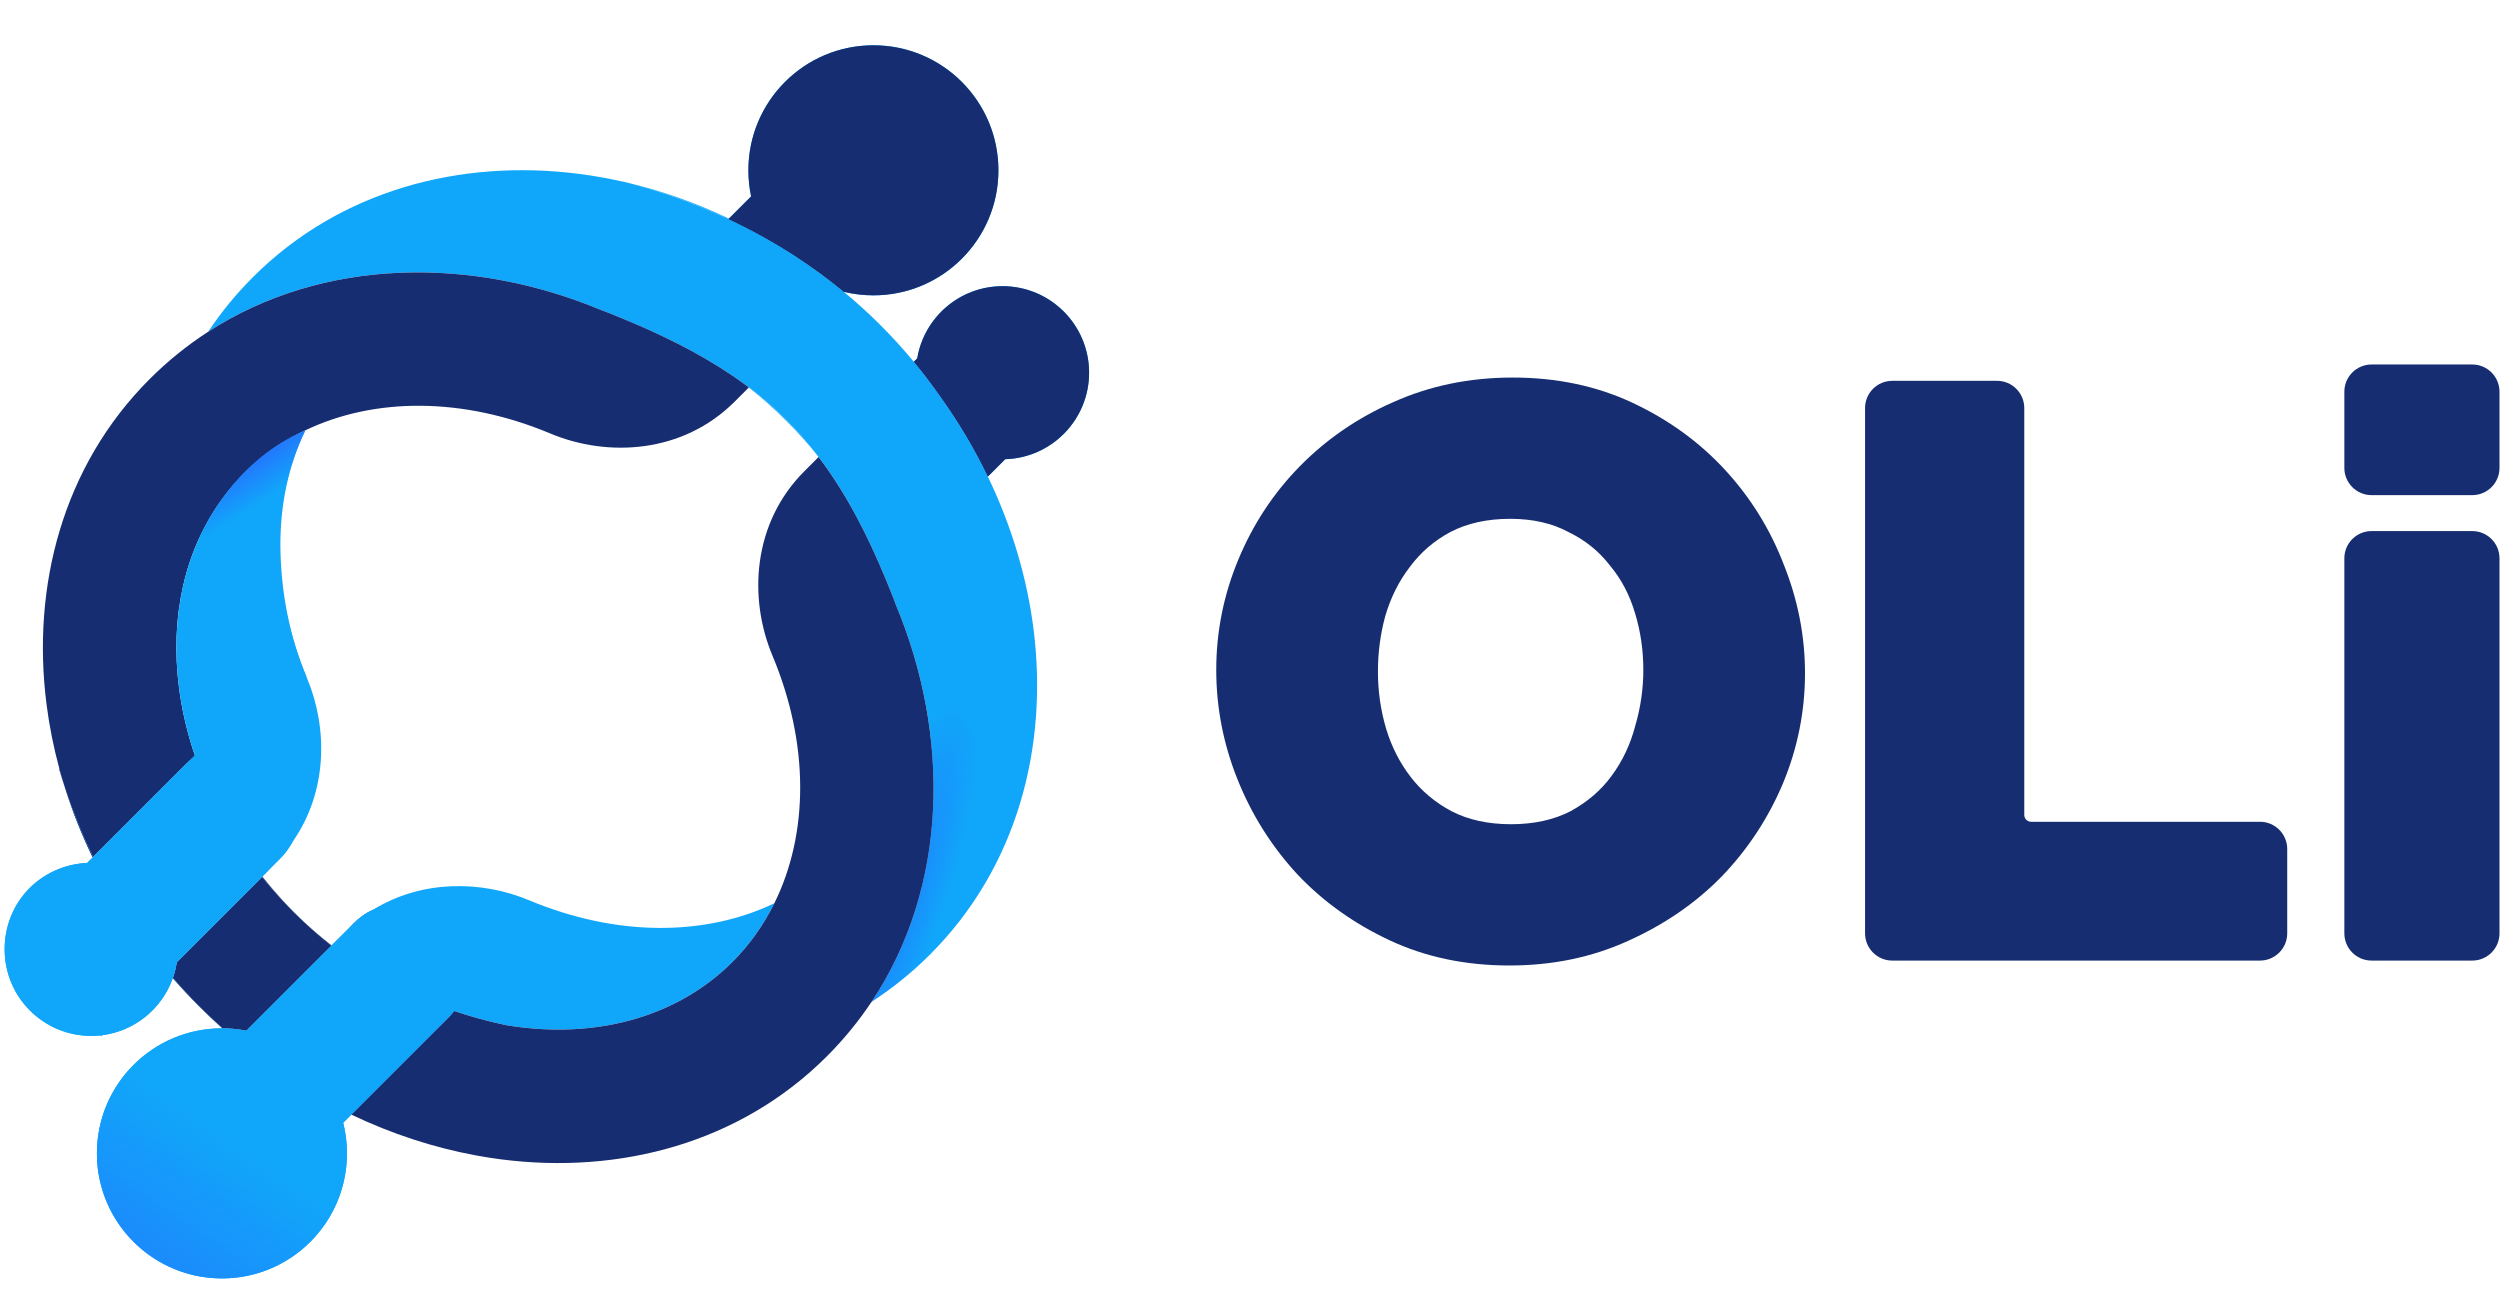 <svg width="1835" height="957" viewBox="0 0 1835 957" fill="none" xmlns="http://www.w3.org/2000/svg">
<g clip-path="url(#clip0_24_2925)">
<path d="M1107.9 708.67C1075.54 708.67 1046.17 702.476 1019.79 690.089C993.422 677.702 970.845 661.519 952.065 641.54C933.285 621.162 918.7 597.986 908.311 572.013C897.922 546.041 892.728 519.269 892.728 491.698C892.728 463.727 898.122 436.755 908.911 410.783C919.699 384.81 934.683 362.034 953.863 342.454C973.443 322.475 996.419 306.692 1022.79 295.104C1049.56 283.117 1078.73 277.123 1110.3 277.123C1142.66 277.123 1172.03 283.317 1198.41 295.704C1224.78 308.091 1247.35 324.473 1266.14 344.852C1284.92 365.231 1299.3 388.406 1309.29 414.379C1319.68 440.352 1324.87 466.924 1324.87 494.095C1324.87 522.066 1319.48 549.037 1308.69 575.01C1297.9 600.583 1282.92 623.359 1263.74 643.338C1244.56 662.918 1221.58 678.701 1194.81 690.689C1168.44 702.676 1139.47 708.67 1107.9 708.67ZM1011.4 492.896C1011.4 507.281 1013.4 521.267 1017.4 534.852C1021.39 548.038 1027.39 559.826 1035.38 570.215C1043.37 580.604 1053.36 588.995 1065.35 595.389C1077.73 601.782 1092.32 604.979 1109.1 604.979C1125.88 604.979 1140.47 601.782 1152.85 595.389C1165.24 588.596 1175.23 580.005 1182.82 569.616C1190.81 558.827 1196.61 546.64 1200.2 533.054C1204.2 519.468 1206.2 505.683 1206.2 491.698C1206.2 477.313 1204.2 463.527 1200.2 450.341C1196.21 436.755 1190.02 424.968 1181.62 414.978C1173.63 404.589 1163.44 396.398 1151.06 390.404C1139.07 384.011 1124.88 380.814 1108.5 380.814C1091.72 380.814 1077.13 384.011 1064.75 390.404C1052.76 396.797 1042.77 405.388 1034.78 416.177C1026.79 426.566 1020.79 438.553 1016.8 452.139C1013.2 465.325 1011.4 478.911 1011.4 492.896Z" fill="#162D71"/>
<path d="M1388.95 705.073C1377.9 705.073 1368.95 696.119 1368.95 685.073V299.521C1368.95 288.475 1377.9 279.521 1388.95 279.521H1465.82C1476.87 279.521 1485.82 288.475 1485.82 299.521V598.18C1485.82 600.942 1488.06 603.18 1490.82 603.18H1658.82C1669.87 603.18 1678.82 612.135 1678.82 623.18V685.073C1678.82 696.119 1669.87 705.073 1658.82 705.073H1388.95Z" fill="#162D71"/>
<path d="M1740.75 705.073C1729.71 705.073 1720.75 696.119 1720.75 685.073V409.805C1720.75 398.759 1729.71 389.805 1740.75 389.805H1814.63C1825.68 389.805 1834.63 398.759 1834.63 409.805V685.073C1834.63 696.119 1825.68 705.073 1814.63 705.073H1740.75ZM1740.75 363.432C1729.71 363.432 1720.75 354.478 1720.75 343.432V287.533C1720.75 276.488 1729.71 267.533 1740.75 267.533H1814.63C1825.68 267.533 1834.63 276.488 1834.63 287.533V343.432C1834.63 354.478 1825.68 363.432 1814.63 363.432H1740.75Z" fill="#162D71"/>
<path fill-rule="evenodd" clip-rule="evenodd" d="M75.261 759.783L74.311 760.733L73.561 759.983C74.132 759.933 74.701 759.863 75.261 759.783Z" fill="#10A7FA"/>
<path fill-rule="evenodd" clip-rule="evenodd" d="M143.381 555.153C143.381 555.153 143.311 555.203 143.271 555.223C140.871 556.883 138.581 558.783 136.441 560.923C138.721 558.543 140.891 556.363 142.971 554.353C142.411 552.723 141.871 551.083 141.361 549.453C141.911 551.053 142.472 552.653 143.062 554.263C143.162 554.553 143.271 554.853 143.381 555.153Z" fill="#10A7FA"/>
<path fill-rule="evenodd" clip-rule="evenodd" d="M224.131 315.842C223.861 316.362 223.611 316.892 223.351 317.422C213.661 321.582 204.861 326.622 196.941 332.172C205.421 325.892 214.511 320.432 224.131 315.842Z" fill="#10A7FA"/>
<path fill-rule="evenodd" clip-rule="evenodd" d="M173.731 763.633L173.562 763.803C173.562 763.803 173.531 763.773 173.521 763.763L173.691 763.593C173.691 763.593 173.721 763.623 173.731 763.633Z" fill="#10A7FA"/>
<path fill-rule="evenodd" clip-rule="evenodd" d="M255.651 681.712L243.441 693.922L243.221 694.143L180.811 756.552C180.811 756.552 180.761 756.542 180.741 756.542L243.181 694.103L243.391 693.893L253.081 684.202C253.931 683.352 254.791 682.522 255.651 681.712Z" fill="#10A7FA"/>
<path fill-rule="evenodd" clip-rule="evenodd" d="M682.732 700.533C669.372 713.893 654.962 725.473 639.732 735.313C695.972 650.823 697.982 540.313 657.312 443.243C656.772 441.943 656.312 440.672 655.942 439.432C654.022 434.582 652.042 429.662 649.972 424.692C637.682 395.182 622.512 364.022 600.842 335.442L600.862 335.422C600.632 335.112 600.382 334.803 600.122 334.493C593.102 325.303 585.402 316.393 576.902 307.893C568.402 299.393 559.172 291.493 549.692 284.353C548.842 283.713 547.982 283.082 547.132 282.452C547.132 282.442 547.112 282.432 547.102 282.432C521.592 263.662 493.842 249.673 468.022 238.483C460.322 235.153 452.802 232.063 445.562 229.183C445.542 229.173 445.522 229.163 445.502 229.163C444.332 228.793 443.142 228.363 441.922 227.853C345.962 187.643 236.852 189.153 152.752 243.533C162.182 229.373 173.122 215.943 185.632 203.433C249.492 139.583 338.002 116.493 424.812 127.603C435.572 128.983 446.332 130.883 457.052 133.303C458.982 133.733 460.912 134.193 462.842 134.663C462.852 134.663 462.862 134.663 462.872 134.663C486.012 140.843 510.292 149.403 534.612 160.833C550.772 168.413 566.952 177.263 582.812 187.513C582.902 187.563 582.982 187.613 583.052 187.673C595.482 195.703 607.722 204.603 619.612 214.423C628.702 221.933 637.582 229.973 646.202 238.593C654.932 247.323 663.102 256.333 670.732 265.543C677.752 274.023 684.322 282.672 690.442 291.442C703.842 310.182 715.412 329.743 725.072 349.803C742.462 385.883 753.732 423.633 758.562 461.343C769.682 548.153 746.582 636.663 682.732 700.523L682.732 700.533Z" fill="#10A7FA"/>
<path opacity="0.5" fill-rule="evenodd" clip-rule="evenodd" d="M631.965 521.733C630.084 523.995 594.913 614.998 590.407 618.369C589.473 619.068 588.403 619.774 587.188 620.576C581.082 624.605 571.293 631.065 556.405 651.362C562.884 659.615 582.301 664.262 599.307 668.332C614.411 671.947 627.614 675.106 628.16 679.933C628.574 683.589 630.313 687.414 631.965 691.05C635.049 697.835 637.832 703.959 631.135 707.085C628.679 705.722 629.582 706.405 630.497 707.097C630.958 707.446 638.526 739.642 631.461 707.89C634.854 705.566 625.112 745.15 628.666 742.939C666.821 717.33 689.595 699.647 722.959 649.035L740.663 612.218C722.318 492.05 657.735 500.679 631.965 521.733Z" fill="url(#paint0_radial_24_2925)"/>
<path fill-rule="evenodd" clip-rule="evenodd" d="M582.811 187.522C566.951 177.272 550.771 168.422 534.611 160.842C510.291 149.412 486.011 140.852 462.871 134.672C487.301 140.612 511.501 149.232 535.011 160.442C551.331 168.232 567.311 177.272 582.811 187.522Z" fill="#10A7FA"/>
<path fill-rule="evenodd" clip-rule="evenodd" d="M600.121 334.493C593.081 325.733 585.441 317.193 577.201 308.963C568.331 300.083 559.111 291.903 549.631 284.413C548.801 283.753 547.971 283.093 547.131 282.453C547.981 283.083 548.841 283.713 549.691 284.353C559.171 291.493 568.311 299.303 576.901 307.893C585.491 316.483 593.101 325.303 600.121 334.493Z" fill="#10A7FA"/>
<path fill-rule="evenodd" clip-rule="evenodd" d="M549.691 284.353L549.631 284.413C548.801 283.753 547.971 283.093 547.131 282.453C547.981 283.083 548.841 283.713 549.691 284.353Z" fill="#10A7FA"/>
<path fill-rule="evenodd" clip-rule="evenodd" d="M732.842 125.013C732.842 175.693 691.762 216.773 641.082 216.773C633.742 216.773 626.602 215.913 619.762 214.283L619.612 214.433C607.722 204.613 595.482 195.713 583.052 187.683C582.982 187.623 582.902 187.573 582.812 187.523C566.952 177.273 550.772 168.423 534.612 160.843L535.012 160.443L551.312 144.143C550.002 137.973 549.312 131.573 549.312 125.013C549.312 74.333 590.402 33.243 641.082 33.243C691.762 33.243 732.842 74.333 732.842 125.013Z" fill="#10A7FA"/>
<path fill-rule="evenodd" clip-rule="evenodd" d="M388.231 660.742C353.441 646.182 309.571 645.682 273.851 667.732C273.841 667.742 273.831 667.752 273.821 667.752C267.471 671.682 261.391 676.312 255.651 681.712L243.441 693.922L243.221 694.142L180.811 756.552C180.811 756.552 180.761 756.542 180.741 756.542C180.341 756.462 179.951 756.382 179.551 756.312C179.381 756.282 179.201 756.252 179.031 756.222C178.311 756.092 177.581 755.972 176.861 755.862C176.101 755.742 175.331 755.632 174.571 755.542C173.951 755.462 173.331 755.392 172.711 755.322C172.461 755.292 172.221 755.272 171.971 755.252C171.301 755.182 170.621 755.122 169.941 755.072C169.161 755.012 168.381 754.962 167.601 754.922C166.911 754.882 166.211 754.862 165.511 754.842C164.821 754.822 164.131 754.812 163.431 754.812C163.351 754.802 163.261 754.802 163.181 754.802L162.881 754.802C112.201 754.802 71.121 795.892 71.121 846.572C71.121 864.782 76.431 881.752 85.581 896.022C86.381 897.262 87.201 898.482 88.051 899.682C88.481 900.292 88.921 900.882 89.351 901.472C90.241 902.652 91.151 903.802 92.081 904.932C93.951 907.202 95.921 909.372 98.001 911.452C99.061 912.522 100.151 913.562 101.271 914.562C101.721 914.982 102.181 915.392 102.651 915.792C102.811 915.942 102.981 916.092 103.151 916.222C103.601 916.612 104.051 916.992 104.501 917.362C105.071 917.842 105.651 918.302 106.231 918.762C106.861 919.262 107.511 919.752 108.161 920.232C108.571 920.542 108.981 920.842 109.391 921.132C110.111 921.662 110.841 922.162 111.581 922.662C112.191 923.072 112.801 923.472 113.421 923.872C114.041 924.272 114.671 924.662 115.301 925.042C115.931 925.432 116.571 925.802 117.211 926.172C118.491 926.912 119.791 927.622 121.111 928.292C121.771 928.632 122.431 928.962 123.101 929.282C124.441 929.932 125.791 930.542 127.161 931.122C127.731 931.362 128.301 931.592 128.871 931.822C129.201 931.962 129.541 932.092 129.871 932.212C130.351 932.402 130.841 932.582 131.331 932.762C132.031 933.022 132.741 933.272 133.451 933.512C134.871 933.992 136.311 934.442 137.761 934.852C138.531 935.072 139.301 935.282 140.081 935.472C140.731 935.642 141.391 935.802 142.051 935.952C142.701 936.112 143.351 936.252 144.001 936.382C144.361 936.462 144.731 936.542 145.101 936.612C145.701 936.732 146.311 936.842 146.921 936.952C147.581 937.062 148.241 937.172 148.911 937.272C149.661 937.392 150.421 937.502 151.191 937.592C151.861 937.682 152.531 937.762 153.211 937.832C153.411 937.852 153.621 937.872 153.821 937.892C154.481 937.952 155.151 938.012 155.821 938.062C156.531 938.122 157.241 938.162 157.961 938.202C158.861 938.252 159.761 938.282 160.671 938.302C161.411 938.322 162.141 938.332 162.881 938.332C163.621 938.332 164.351 938.322 165.091 938.302C166.001 938.282 166.901 938.252 167.801 938.202C168.521 938.162 169.231 938.122 169.941 938.062C170.611 938.012 171.281 937.952 171.941 937.892C172.141 937.872 172.351 937.852 172.551 937.832C173.231 937.762 173.901 937.682 174.571 937.592C175.341 937.502 176.101 937.392 176.861 937.272C177.521 937.172 178.181 937.062 178.841 936.952C179.411 936.852 179.981 936.742 180.541 936.632C180.991 936.552 181.441 936.462 181.881 936.362C182.601 936.212 183.321 936.052 184.031 935.882C184.521 935.772 185.011 935.642 185.511 935.522C186.341 935.312 187.171 935.082 188.001 934.852C189.461 934.442 190.891 933.992 192.311 933.512C193.031 933.272 193.731 933.022 194.431 932.762C194.921 932.592 195.411 932.402 195.891 932.212C196.231 932.092 196.561 931.962 196.891 931.822C197.461 931.592 198.031 931.362 198.601 931.122C199.981 930.542 201.331 929.932 202.671 929.282C203.341 928.962 204.001 928.632 204.661 928.292C205.981 927.622 207.281 926.912 208.561 926.172C209.221 925.792 209.871 925.412 210.511 925.022C211.761 924.262 212.991 923.482 214.191 922.662C214.931 922.162 215.661 921.662 216.381 921.132C216.791 920.842 217.201 920.542 217.611 920.232C218.261 919.752 218.911 919.262 219.541 918.762C220.121 918.302 220.701 917.842 221.271 917.362C221.721 916.992 222.171 916.612 222.621 916.222C222.791 916.092 222.961 915.942 223.121 915.792C223.591 915.392 224.051 914.982 224.501 914.562C225.621 913.562 226.711 912.522 227.771 911.452C231.921 907.302 235.681 902.752 238.981 897.872C239.801 896.652 240.601 895.412 241.361 894.152C241.361 894.152 241.371 894.152 241.371 894.142C242.521 892.252 243.601 890.322 244.611 888.342C244.951 887.682 245.281 887.012 245.601 886.352C246.251 885.012 246.861 883.662 247.441 882.282C249.471 877.482 251.101 872.472 252.301 867.292C252.611 865.932 252.901 864.552 253.151 863.172C254.141 857.792 254.651 852.242 254.651 846.572L254.651 846.552C254.651 845.762 254.641 844.982 254.621 844.192C254.601 843.542 254.581 842.882 254.551 842.232C254.541 842.032 254.531 841.822 254.521 841.622C254.481 840.962 254.441 840.312 254.391 839.662C254.341 838.992 254.291 838.322 254.221 837.662C254.201 837.392 254.171 837.122 254.141 836.862C254.131 836.802 254.131 836.732 254.121 836.672C254.071 836.152 254.011 835.642 253.941 835.122C253.941 834.982 253.911 834.852 253.891 834.722C253.801 834.012 253.701 833.292 253.591 832.592C253.491 831.892 253.371 831.202 253.251 830.512C253.231 830.362 253.201 830.222 253.171 830.072C253.061 829.432 252.931 828.792 252.811 828.162C252.811 828.132 252.791 828.102 252.791 828.072C252.631 827.322 252.471 826.582 252.301 825.842C252.241 825.542 252.171 825.252 252.091 824.962C252.021 824.672 251.941 824.382 251.871 824.092C251.871 824.062 251.871 824.042 251.861 824.022L257.791 818.092L258.491 817.382L322.381 753.492C322.651 753.222 322.941 752.962 323.251 752.712L329.101 746.862C330.391 745.572 331.591 744.222 332.701 742.832C332.921 742.572 333.131 742.312 333.331 742.042C345.621 746.232 357.831 749.552 369.731 752.072L369.711 752.152C373.291 752.782 376.851 753.322 380.411 753.782C442.371 761.752 498.831 744.832 537.631 706.042C550.191 693.482 560.481 678.972 568.371 662.992C517.761 687.232 452.851 687.782 388.231 660.742ZM173.561 763.802C173.561 763.802 173.531 763.772 173.521 763.762L173.691 763.592C173.691 763.592 173.721 763.622 173.731 763.632L173.561 763.802Z" fill="#10A7FA"/>
<path fill-rule="evenodd" clip-rule="evenodd" d="M122.911 713.052L122.741 713.222C122.591 713.052 122.451 712.892 122.321 712.722L122.491 712.552C122.631 712.722 122.771 712.892 122.911 713.052Z" fill="#10A7FA"/>
<path fill-rule="evenodd" clip-rule="evenodd" d="M68.431 628.932L68.021 629.342C67.911 629.142 67.811 628.932 67.721 628.722C59.911 612.552 53.341 596.032 48.031 579.342C53.441 595.402 60.111 611.852 68.131 628.312C68.231 628.522 68.331 628.722 68.431 628.932Z" fill="#10A7FA"/>
<path fill-rule="evenodd" clip-rule="evenodd" d="M143.271 555.223C140.871 556.883 138.581 558.783 136.441 560.923C138.721 558.543 140.891 556.363 142.971 554.353C143.061 554.643 143.161 554.933 143.271 555.223Z" fill="#10A7FA"/>
<path fill-rule="evenodd" clip-rule="evenodd" d="M163.432 754.812C163.352 754.802 163.262 754.802 163.182 754.802C157.442 749.682 151.822 744.362 146.312 738.852C139.522 732.062 133.012 725.092 126.802 717.962C126.832 717.882 126.862 717.802 126.882 717.722C136.252 728.582 146.372 739.122 157.262 749.212C159.312 751.112 161.362 752.972 163.432 754.812Z" fill="#10A7FA"/>
<path fill-rule="evenodd" clip-rule="evenodd" d="M173.731 763.633L173.562 763.803C173.562 763.803 173.531 763.773 173.521 763.763L173.691 763.593C173.691 763.593 173.721 763.623 173.731 763.633Z" fill="#10A7FA"/>
<path fill-rule="evenodd" clip-rule="evenodd" d="M243.221 694.143L180.811 756.553C180.811 756.553 180.761 756.543 180.741 756.543L243.181 694.103C243.181 694.103 243.211 694.133 243.221 694.143Z" fill="#10A7FA"/>
<path fill-rule="evenodd" clip-rule="evenodd" d="M323.251 752.712L258.551 817.413L257.841 818.123C257.841 818.123 257.801 818.103 257.791 818.093L258.491 817.383L322.381 753.492C322.651 753.222 322.941 752.962 323.251 752.712Z" fill="#10A7FA"/>
<path fill-rule="evenodd" clip-rule="evenodd" d="M799.392 273.572C799.392 307.992 772.002 336.022 737.832 337.052L725.072 349.812C715.412 329.752 703.842 310.192 690.442 291.452C684.322 282.682 677.752 274.032 670.732 265.552L673.252 263.032C678.272 232.972 704.402 210.062 735.882 210.062C770.952 210.062 799.392 238.502 799.392 273.572Z" fill="#10A7FA"/>
<path fill-rule="evenodd" clip-rule="evenodd" d="M549.691 284.353L549.631 284.413C548.801 283.753 547.971 283.093 547.131 282.453C547.981 283.083 548.841 283.713 549.691 284.353Z" fill="#162D71"/>
<path fill-rule="evenodd" clip-rule="evenodd" d="M732.842 125.013C732.842 175.693 691.762 216.773 641.082 216.773C633.742 216.773 626.602 215.913 619.762 214.283L619.612 214.433C607.722 204.613 595.482 195.713 583.052 187.683C582.982 187.623 582.902 187.573 582.812 187.523C566.952 177.273 550.772 168.423 534.612 160.843L535.012 160.443L551.312 144.143C550.002 137.973 549.312 131.573 549.312 125.013C549.312 74.333 590.402 33.243 641.082 33.243C691.762 33.243 732.842 74.333 732.842 125.013Z" fill="#162D71"/>
<path fill-rule="evenodd" clip-rule="evenodd" d="M639.732 735.313C630.332 749.443 619.412 762.843 606.922 775.333C543.122 839.143 454.662 862.143 367.902 850.983C361.752 850.193 355.592 849.223 349.452 848.093C349.422 848.083 349.392 848.083 349.362 848.073C318.372 842.353 287.542 832.303 257.842 818.123L258.552 817.413L323.252 752.713L329.102 746.863C330.392 745.573 331.592 744.223 332.702 742.833C332.922 742.573 333.132 742.313 333.332 742.043C345.622 746.233 357.832 749.553 369.732 752.073L369.712 752.153C373.292 752.783 376.852 753.323 380.412 753.783C442.372 761.753 498.832 744.833 537.632 706.043C550.192 693.483 560.482 678.973 568.372 662.993C593.462 612.203 594.342 546.523 566.932 481.113C549.362 439.173 552.212 384.073 590.362 345.923L600.842 335.443C622.512 364.023 637.682 395.183 649.972 424.693C652.042 429.663 654.022 434.583 655.942 439.433C656.312 440.673 656.772 441.943 657.312 443.243C697.982 540.313 695.972 650.823 639.732 735.313Z" fill="#162D71"/>
<path fill-rule="evenodd" clip-rule="evenodd" d="M122.911 713.052L122.741 713.222C122.591 713.052 122.451 712.892 122.321 712.722L122.491 712.552C122.631 712.722 122.771 712.892 122.911 713.052Z" fill="#162D71"/>
<path fill-rule="evenodd" clip-rule="evenodd" d="M68.431 628.932L68.021 629.342C67.911 629.142 67.811 628.932 67.721 628.722C59.911 612.552 53.341 596.032 48.031 579.342C53.441 595.402 60.111 611.852 68.131 628.312C68.231 628.522 68.331 628.722 68.431 628.932Z" fill="#162D71"/>
<path fill-rule="evenodd" clip-rule="evenodd" d="M143.271 555.223C140.871 556.883 138.581 558.783 136.441 560.923C138.721 558.543 140.891 556.363 142.971 554.353C143.061 554.643 143.161 554.933 143.271 555.223Z" fill="#162D71"/>
<path fill-rule="evenodd" clip-rule="evenodd" d="M163.432 754.812C163.352 754.802 163.262 754.802 163.182 754.802C157.442 749.682 151.822 744.362 146.312 738.852C139.522 732.062 133.012 725.092 126.802 717.962C126.832 717.882 126.862 717.802 126.882 717.722C136.252 728.582 146.372 739.122 157.262 749.212C159.312 751.112 161.362 752.972 163.432 754.812Z" fill="#162D71"/>
<path fill-rule="evenodd" clip-rule="evenodd" d="M173.731 763.633L173.562 763.803C173.562 763.803 173.531 763.773 173.521 763.763L173.691 763.593C173.691 763.593 173.721 763.623 173.731 763.633Z" fill="#162D71"/>
<path fill-rule="evenodd" clip-rule="evenodd" d="M243.221 694.143L180.811 756.553C180.811 756.553 180.761 756.543 180.741 756.543L243.181 694.103C243.181 694.103 243.211 694.133 243.221 694.143Z" fill="#162D71"/>
<path fill-rule="evenodd" clip-rule="evenodd" d="M323.251 752.712L258.551 817.413L257.841 818.123C257.841 818.123 257.801 818.103 257.791 818.093L258.491 817.383L322.381 753.492C322.651 753.222 322.941 752.962 323.251 752.712Z" fill="#162D71"/>
<path fill-rule="evenodd" clip-rule="evenodd" d="M799.392 273.572C799.392 307.992 772.002 336.022 737.832 337.052L725.072 349.812C715.412 329.752 703.842 310.192 690.442 291.452C684.322 282.682 677.752 274.032 670.732 265.552L673.252 263.032C678.272 232.972 704.402 210.062 735.882 210.062C770.952 210.062 799.392 238.502 799.392 273.572Z" fill="#162D71"/>
<path fill-rule="evenodd" clip-rule="evenodd" d="M457.082 133.172C458.992 133.652 460.912 134.152 462.842 134.662C460.912 134.192 458.982 133.732 457.052 133.302L457.082 133.172Z" fill="#10A7FA"/>
<path fill-rule="evenodd" clip-rule="evenodd" d="M600.862 335.423L600.842 335.443C600.612 335.123 600.362 334.803 600.122 334.493C600.382 334.803 600.632 335.113 600.862 335.423Z" fill="#10A7FA"/>
<path fill-rule="evenodd" clip-rule="evenodd" d="M48.032 579.342C46.301 574.232 44.701 569.162 43.231 564.142L43.532 564.052C44.911 569.162 46.411 574.262 48.032 579.342Z" fill="#162D71"/>
<path fill-rule="evenodd" clip-rule="evenodd" d="M243.181 694.103L180.741 756.543C180.341 756.463 179.951 756.383 179.551 756.313C179.381 756.283 179.201 756.253 179.031 756.223C178.311 756.093 177.581 755.973 176.861 755.863C176.101 755.743 175.331 755.633 174.571 755.543C173.951 755.463 173.331 755.393 172.711 755.323C172.461 755.293 172.221 755.273 171.971 755.253C171.301 755.183 170.621 755.123 169.941 755.073C169.161 755.013 168.381 754.963 167.601 754.923C166.911 754.883 166.211 754.863 165.511 754.843C164.821 754.823 164.131 754.813 163.431 754.813C161.361 752.973 159.311 751.113 157.261 749.213C146.371 739.123 136.251 728.583 126.881 717.723C128.171 714.043 129.121 710.203 129.711 706.253L192.351 643.613C199.491 652.523 207.241 661.183 215.611 669.553C224.481 678.423 233.701 686.613 243.181 694.103Z" fill="#162D71"/>
<path fill-rule="evenodd" clip-rule="evenodd" d="M549.632 284.412L539.242 294.802C501.092 332.952 445.992 335.802 404.052 318.232C339.472 291.172 274.642 291.692 224.132 315.842C214.512 320.432 205.422 325.892 196.942 332.172C196.892 332.202 196.852 332.242 196.802 332.282C190.562 336.912 184.652 342.002 179.122 347.532C156.582 370.082 141.422 398.582 134.252 430.672C129.072 453.802 128.042 478.792 131.382 504.752C133.292 519.532 136.612 534.512 141.362 549.452C141.872 551.082 142.412 552.722 142.972 554.352C140.892 556.362 138.722 558.542 136.442 560.922L68.432 628.932C68.332 628.722 68.232 628.522 68.132 628.312C60.112 611.852 53.442 595.402 48.032 579.342C46.412 574.262 44.912 569.162 43.532 564.052C39.322 548.532 36.202 532.892 34.192 517.262C23.022 430.502 46.032 342.042 109.832 278.242C123.172 264.902 137.552 253.352 152.752 243.532C236.852 189.152 345.962 187.642 441.922 227.852C443.142 228.362 444.332 228.792 445.502 229.162C445.522 229.162 445.542 229.162 445.562 229.182C452.802 232.062 460.322 235.152 468.022 238.482C493.842 249.672 521.592 263.662 547.102 282.432C547.112 282.432 547.122 282.442 547.132 282.452C547.972 283.092 548.802 283.752 549.632 284.412Z" fill="#162D71"/>
<path fill-rule="evenodd" clip-rule="evenodd" d="M143.381 555.153C143.381 555.153 143.311 555.203 143.271 555.223C140.871 556.883 138.581 558.783 136.441 560.923C138.721 558.543 140.891 556.363 142.971 554.353C142.411 552.723 141.871 551.083 141.361 549.453C141.911 551.053 142.472 552.653 143.062 554.263C143.162 554.553 143.271 554.853 143.381 555.153Z" fill="#162D71"/>
<path fill-rule="evenodd" clip-rule="evenodd" d="M243.441 693.922L243.221 694.142L180.811 756.552C180.811 756.552 180.761 756.542 180.741 756.542L243.181 694.102C233.701 686.612 224.481 678.422 215.611 669.552C207.241 661.182 199.491 652.522 192.351 643.612C192.211 643.442 192.081 643.272 191.941 643.102L192.161 642.882C192.301 643.052 192.431 643.222 192.571 643.392C201.921 655.242 212.341 666.642 223.871 677.332C230.211 683.212 236.731 688.722 243.391 693.892C243.411 693.902 243.421 693.912 243.441 693.922Z" fill="#162D71"/>
<path fill-rule="evenodd" clip-rule="evenodd" d="M323.251 752.712L258.551 817.413C258.551 817.413 258.511 817.403 258.491 817.383L322.381 753.492C322.651 753.222 322.941 752.962 323.251 752.712Z" fill="#162D71"/>
<path fill-rule="evenodd" clip-rule="evenodd" d="M122.911 713.052L122.741 713.222C122.591 713.052 122.451 712.892 122.321 712.722L122.491 712.552C122.631 712.722 122.771 712.892 122.911 713.052Z" fill="#10A7FA"/>
<path fill-rule="evenodd" clip-rule="evenodd" d="M192.461 643.502L192.351 643.613C192.281 643.523 192.371 643.512 192.461 643.502Z" fill="#10A7FA"/>
<path fill-rule="evenodd" clip-rule="evenodd" d="M192.571 643.392L201.961 633.082C206.721 628.322 210.941 623.282 214.641 618.052L192.571 643.392Z" fill="#10A7FA"/>
<path fill-rule="evenodd" clip-rule="evenodd" d="M122.911 713.052L122.741 713.222C122.591 713.052 122.451 712.892 122.321 712.722L122.491 712.552C122.631 712.722 122.771 712.892 122.911 713.052Z" fill="url(#paint1_radial_24_2925)"/>
<path fill-rule="evenodd" clip-rule="evenodd" d="M192.461 643.502L192.351 643.613C192.281 643.523 192.371 643.512 192.461 643.502Z" fill="url(#paint2_radial_24_2925)"/>
<path fill-rule="evenodd" clip-rule="evenodd" d="M192.571 643.392L201.961 633.082C206.721 628.322 210.941 623.282 214.641 618.052L192.571 643.392Z" fill="url(#paint3_radial_24_2925)"/>
<path fill-rule="evenodd" clip-rule="evenodd" d="M273.821 667.752C267.471 671.682 261.391 676.312 255.651 681.712L259.802 677.562C263.992 673.382 268.741 670.112 273.821 667.752Z" fill="#10A7FA"/>
<path fill-rule="evenodd" clip-rule="evenodd" d="M323.251 752.712L258.551 817.413L257.841 818.123L251.881 824.083C251.881 824.083 251.881 824.042 251.871 824.022L257.801 818.093L258.501 817.383L322.391 753.492C322.661 753.222 322.951 752.962 323.261 752.712L323.251 752.712Z" fill="#10A7FA"/>
<path fill-rule="evenodd" clip-rule="evenodd" d="M273.821 667.752C267.471 671.682 261.391 676.312 255.651 681.712L259.802 677.562C263.992 673.382 268.741 670.112 273.821 667.752Z" fill="url(#paint4_radial_24_2925)"/>
<path fill-rule="evenodd" clip-rule="evenodd" d="M323.251 752.712L258.551 817.413L257.841 818.123L251.881 824.083C251.881 824.083 251.881 824.042 251.871 824.022L257.801 818.093L258.501 817.383L322.391 753.492C322.661 753.222 322.951 752.962 323.261 752.712L323.251 752.712Z" fill="url(#paint5_radial_24_2925)"/>
<path d="M88.051 899.683C87.191 898.483 86.371 897.263 85.581 896.023C86.381 897.263 87.201 898.483 88.051 899.683Z" fill="#10A7FA"/>
<path d="M173.731 763.633L173.562 763.803C173.562 763.803 173.531 763.773 173.521 763.763L173.691 763.593C173.691 763.593 173.721 763.623 173.731 763.633Z" fill="#10A7FA"/>
<path d="M88.051 899.683C87.191 898.483 86.371 897.263 85.581 896.023C86.381 897.263 87.201 898.483 88.051 899.683Z" fill="url(#paint6_radial_24_2925)"/>
<path d="M173.731 763.633L173.562 763.803C173.562 763.803 173.531 763.773 173.521 763.763L173.691 763.593C173.691 763.593 173.721 763.623 173.731 763.633Z" fill="url(#paint7_radial_24_2925)"/>
<path d="M122.741 713.222C122.591 713.052 122.451 712.892 122.321 712.722L122.491 712.552C122.631 712.722 122.771 712.892 122.911 713.052L122.741 713.222Z" fill="#10A7FA"/>
<path d="M214.652 618.032L214.642 618.052C210.942 623.282 206.722 628.322 201.962 633.082L192.572 643.393L192.462 643.502C192.372 643.512 192.282 643.523 192.352 643.613L129.712 706.252C129.122 710.202 128.172 714.042 126.882 717.722C126.862 717.802 126.832 717.882 126.802 717.962C118.982 740.112 99.232 756.632 75.262 759.782C74.702 759.862 74.132 759.932 73.562 759.982C71.372 760.212 69.152 760.333 66.902 760.333C31.822 760.333 3.392 731.903 3.392 696.833C3.392 661.763 29.742 635.452 63.002 633.452C63.322 633.422 63.652 633.413 63.972 633.393L63.982 633.393L68.022 629.353L68.432 628.942L136.442 560.922C138.582 558.782 140.872 556.882 143.272 555.222C143.312 555.202 143.342 555.173 143.382 555.153C143.272 554.853 143.162 554.552 143.062 554.262C142.472 552.652 141.912 551.052 141.362 549.452C136.612 534.512 133.292 519.532 131.382 504.752C128.042 478.792 129.072 453.802 134.252 430.672C141.422 398.582 156.582 370.082 179.122 347.532C184.652 342.002 190.562 336.912 196.802 332.282C196.852 332.242 196.892 332.202 196.942 332.172C204.862 326.622 213.662 321.582 223.352 317.422C210.502 344.082 204.242 374.742 205.152 407.242C205.962 436.492 212.582 467.242 225.422 497.932C240.772 534.612 240.502 581.362 214.652 618.032Z" fill="#10A7FA"/>
<path fill-rule="evenodd" clip-rule="evenodd" d="M66.92 760.332C98.791 760.332 125.178 736.855 129.731 706.251L205.758 630.223C224.894 611.087 224.894 580.062 205.758 560.926C186.623 541.791 155.598 541.791 136.462 560.926L64 633.388C30.283 634.914 3.415 662.733 3.415 696.827C3.415 731.9 31.847 760.332 66.92 760.332ZM180.838 756.554L259.826 677.566C278.962 658.43 309.987 658.43 329.122 677.566C348.258 696.702 348.258 727.727 329.122 746.862L251.9 824.085C253.712 831.279 254.674 838.811 254.674 846.568C254.674 897.248 213.589 938.333 162.909 938.333C112.229 938.333 71.144 897.248 71.144 846.568C71.144 795.888 112.229 754.803 162.909 754.803C169.045 754.803 175.04 755.405 180.838 756.554Z" fill="#10A7FA"/>
<path fill-rule="evenodd" clip-rule="evenodd" d="M66.92 760.332C98.791 760.332 125.178 736.855 129.731 706.251L205.758 630.223C224.894 611.087 224.894 580.062 205.758 560.926C186.623 541.791 155.598 541.791 136.462 560.926L64 633.388C30.283 634.914 3.415 662.733 3.415 696.827C3.415 731.9 31.847 760.332 66.92 760.332ZM180.838 756.554L259.826 677.566C278.962 658.43 309.987 658.43 329.122 677.566C348.258 696.702 348.258 727.727 329.122 746.862L251.9 824.085C253.712 831.279 254.674 838.811 254.674 846.568C254.674 897.248 213.589 938.333 162.909 938.333C112.229 938.333 71.144 897.248 71.144 846.568C71.144 795.888 112.229 754.803 162.909 754.803C169.045 754.803 175.04 755.405 180.838 756.554Z" fill="url(#paint8_linear_24_2925)"/>
<path d="M224.99 496.931C212.151 466.249 206.708 434.945 205.893 405.69C204.987 373.187 211.244 342.532 224.093 315.87C174.005 337.386 149.621 384.208 142.839 403.938C129.793 435.412 125.656 496.931 224.99 496.931Z" fill="#10A7FA"/>
<path d="M224.99 496.931C212.151 466.249 206.708 434.945 205.893 405.69C204.987 373.187 211.244 342.532 224.093 315.87C174.005 337.386 149.621 384.208 142.839 403.938C129.793 435.412 125.656 496.931 224.99 496.931Z" fill="url(#paint9_radial_24_2925)"/>
<path d="M122.911 713.052L122.741 713.222C122.591 713.052 122.451 712.892 122.321 712.722L122.491 712.552C122.631 712.722 122.771 712.892 122.911 713.052Z" fill="#10A7FA"/>
<path d="M143.381 555.152C143.381 555.152 143.311 555.202 143.271 555.222C140.871 556.882 138.581 558.782 136.441 560.922C138.721 558.542 140.891 556.362 142.971 554.352C143.001 554.322 143.032 554.292 143.062 554.262C143.162 554.552 143.271 554.852 143.381 555.152Z" fill="#10A7FA"/>
<path d="M192.461 643.502L192.351 643.613C192.281 643.523 192.371 643.512 192.461 643.502Z" fill="#10A7FA"/>
<path d="M192.461 643.502L192.571 643.392C192.641 643.482 192.551 643.492 192.461 643.502Z" fill="#10A7FA"/>
<path d="M192.571 643.392L201.961 633.082C206.721 628.322 210.941 623.282 214.641 618.052L192.571 643.392Z" fill="#10A7FA"/>
<path d="M173.731 763.633L173.562 763.803C173.562 763.803 173.531 763.773 173.521 763.763L173.691 763.593C173.691 763.593 173.721 763.623 173.731 763.633Z" fill="#10A7FA"/>
<path d="M273.821 667.752C267.471 671.682 261.391 676.312 255.651 681.712L259.802 677.562C263.992 673.382 268.741 670.112 273.821 667.752Z" fill="#10A7FA"/>
<path d="M323.251 752.712L258.552 817.413L257.841 818.123L251.881 824.083C251.961 824.373 252.031 824.662 252.091 824.962C252.021 824.672 251.941 824.383 251.871 824.093C251.871 824.063 251.871 824.042 251.861 824.022L257.792 818.093L258.491 817.383L322.381 753.492C322.651 753.222 322.941 752.962 323.251 752.712Z" fill="#10A7FA"/>
</g>
<defs>
<radialGradient id="paint0_radial_24_2925" cx="0" cy="0" r="1" gradientUnits="userSpaceOnUse" gradientTransform="translate(650.75 673.395) rotate(19.65) scale(38.087 168.237)">
<stop stop-color="#3351FF"/>
<stop offset="1" stop-color="#3351FF" stop-opacity="0"/>
</radialGradient>
<radialGradient id="paint1_radial_24_2925" cx="0" cy="0" r="1" gradientUnits="userSpaceOnUse" gradientTransform="translate(122.671 713.172) scale(0.6 0.6)">
<stop stop-color="#3351FF" stop-opacity="0"/>
<stop offset="1" stop-color="#3351FF"/>
</radialGradient>
<radialGradient id="paint2_radial_24_2925" cx="0" cy="0" r="1" gradientUnits="userSpaceOnUse" gradientTransform="translate(192.401 643.603) scale(0.14 0.14)">
<stop stop-color="#3351FF" stop-opacity="0"/>
<stop offset="1" stop-color="#3351FF"/>
</radialGradient>
<radialGradient id="paint3_radial_24_2925" cx="0" cy="0" r="1" gradientUnits="userSpaceOnUse" gradientTransform="translate(205.531 641.482) scale(22.44 22.44)">
<stop stop-color="#3351FF" stop-opacity="0"/>
<stop offset="1" stop-color="#3351FF"/>
</radialGradient>
<radialGradient id="paint4_radial_24_2925" cx="0" cy="0" r="1" gradientUnits="userSpaceOnUse" gradientTransform="translate(251.211 672.882) scale(19.16 19.16)">
<stop stop-color="#3351FF" stop-opacity="0"/>
<stop offset="1" stop-color="#3351FF"/>
</radialGradient>
<radialGradient id="paint5_radial_24_2925" cx="0" cy="0" r="1" gradientUnits="userSpaceOnUse" gradientTransform="translate(234.411 778.922) scale(78.68 78.68)">
<stop stop-color="#3351FF" stop-opacity="0"/>
<stop offset="1" stop-color="#3351FF"/>
</radialGradient>
<radialGradient id="paint6_radial_24_2925" cx="0" cy="0" r="1" gradientUnits="userSpaceOnUse" gradientTransform="translate(86.271 898.153) scale(2.28 2.28)">
<stop stop-color="#3351FF" stop-opacity="0"/>
<stop offset="1" stop-color="#3351FF"/>
</radialGradient>
<radialGradient id="paint7_radial_24_2925" cx="0" cy="0" r="1" gradientUnits="userSpaceOnUse" gradientTransform="translate(173.581 763.713) scale(0.17)">
<stop stop-color="#3351FF" stop-opacity="0"/>
<stop offset="1" stop-color="#3351FF"/>
</radialGradient>
<linearGradient id="paint8_linear_24_2925" x1="115.657" y1="798.121" x2="-67.623" y2="1069.65" gradientUnits="userSpaceOnUse">
<stop stop-color="#3351FF" stop-opacity="0"/>
<stop offset="1" stop-color="#3351FF"/>
</linearGradient>
<radialGradient id="paint9_radial_24_2925" cx="0" cy="0" r="1" gradientUnits="userSpaceOnUse" gradientTransform="translate(181.96 313.207) rotate(55.109) scale(51.812 217.416)">
<stop stop-color="#3351FF"/>
<stop offset="1" stop-color="#3351FF" stop-opacity="0"/>
</radialGradient>
<clipPath id="clip0_24_2925">
<rect width="1834" height="957" fill="white" transform="translate(0.728)"/>
</clipPath>
</defs>
</svg>
